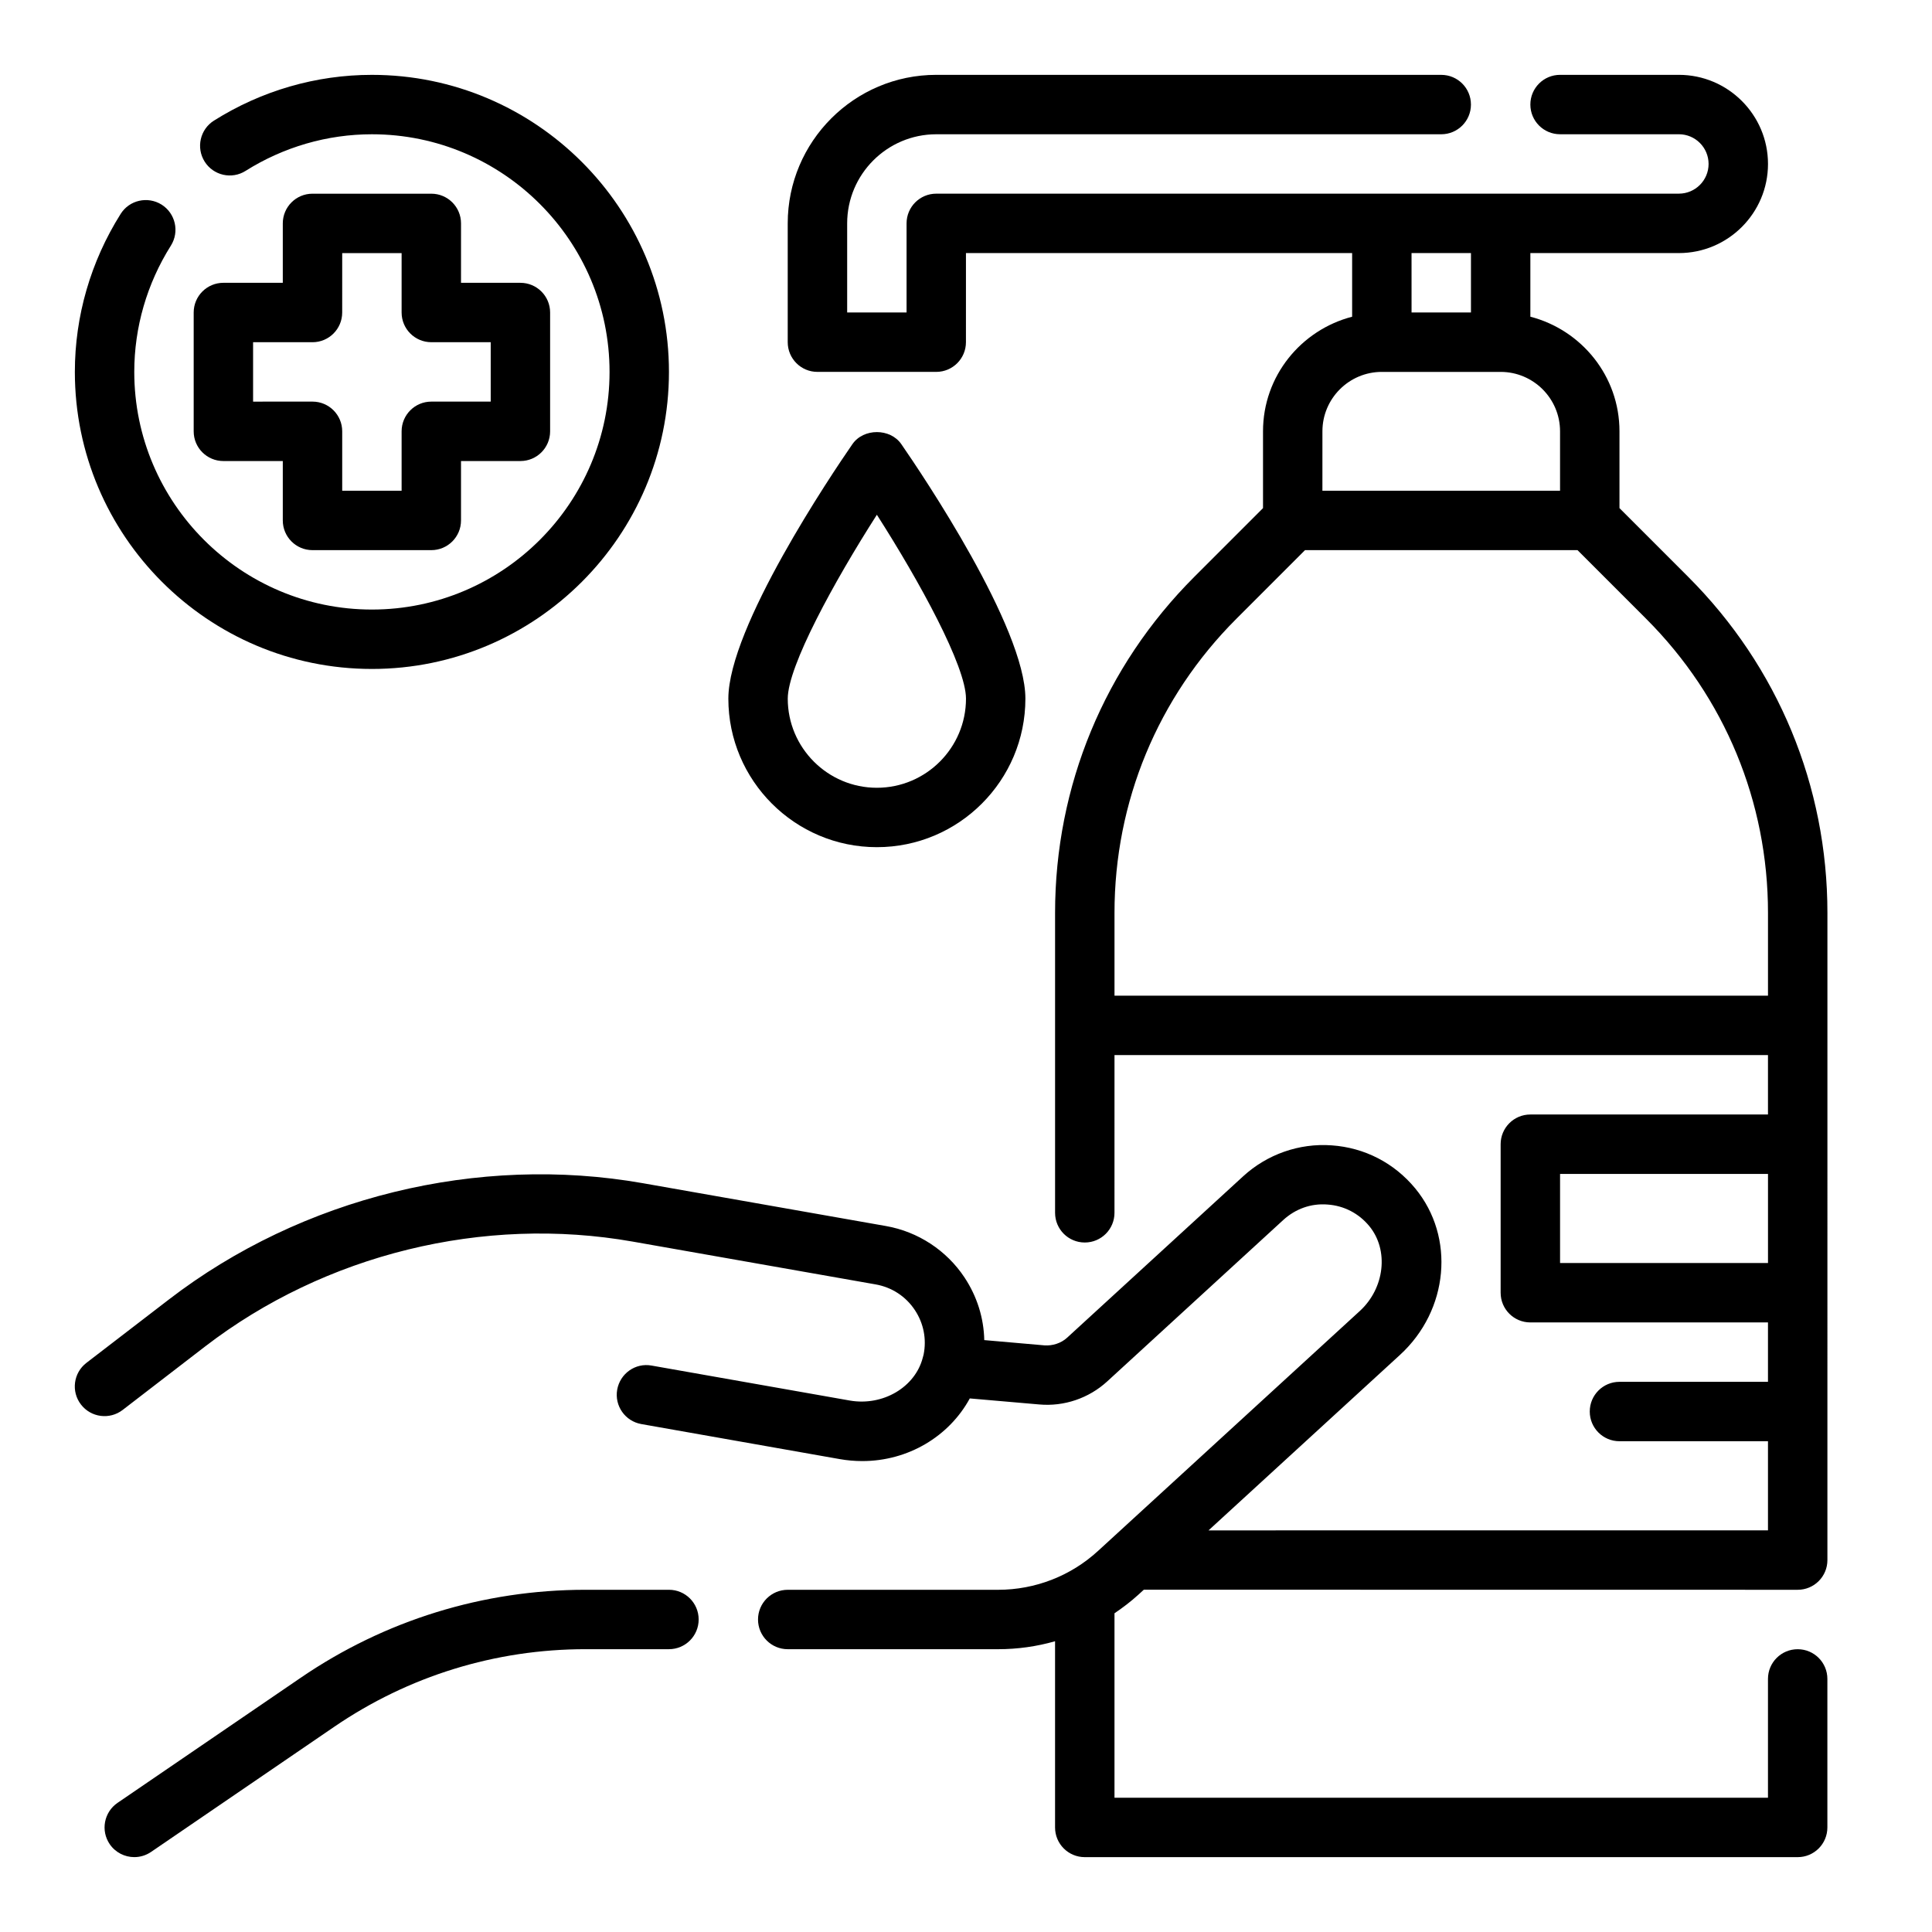 <?xml version="1.0" encoding="UTF-8"?>
<!-- The Best Svg Icon site in the world: iconSvg.co, Visit us! https://iconsvg.co -->
<svg fill="#000000" width="800px" height="800px" version="1.1" viewBox="144 144 512 512" xmlns="http://www.w3.org/2000/svg">
 <g>
  <path d="m415.74 329.15c0-18.887-27.387-59.504-32.883-67.449-2.938-4.258-10.012-4.258-12.957 0-5.492 7.945-32.879 48.566-32.879 67.449 0 21.703 17.656 39.359 39.359 39.359 21.703 0.004 39.359-17.656 39.359-39.359zm-62.977 0c0-8.598 12.289-31.031 23.617-48.734 11.328 17.703 23.617 40.148 23.617 48.734 0 13.02-10.598 23.617-23.617 23.617-13.02 0-23.617-10.594-23.617-23.617z"/>
  <path d="m620.41 565.31c4.352 0 7.871-3.519 7.871-7.871l0.004-171.51c0-33.637-13.098-65.266-36.895-89.055l-18.211-18.215v-20.359c0-14.633-10.066-26.852-23.617-30.371v-16.859h39.359c13.02 0 23.617-10.598 23.617-23.617s-10.598-23.617-23.617-23.617h-31.488c-4.352 0-7.871 3.519-7.871 7.871 0 4.352 3.519 7.871 7.871 7.871h31.488c4.344 0 7.871 3.527 7.871 7.871s-3.527 7.871-7.871 7.871l-196.8 0.004c-4.344 0-7.871 3.519-7.871 7.871v23.617h-15.742v-23.613c0-13.02 10.598-23.617 23.617-23.617h133.82c4.352 0 7.871-3.519 7.871-7.871 0-4.352-3.519-7.871-7.871-7.871l-133.83-0.004c-21.703 0-39.359 17.656-39.359 39.359v31.488c0 4.352 3.527 7.871 7.871 7.871h31.488c4.344 0 7.871-3.519 7.871-7.871l0.004-23.613h102.34v16.863c-13.547 3.519-23.617 15.734-23.617 30.371v20.355l-18.207 18.207c-23.797 23.797-36.898 55.418-36.898 89.062v79.477c0 4.352 3.519 7.871 7.871 7.871s7.871-3.519 7.871-7.871l0.004-41.793h173.18v15.742h-62.977c-4.352 0-7.871 3.519-7.871 7.871v39.359c0 4.352 3.519 7.871 7.871 7.871h62.977v15.742h-39.359c-4.352 0-7.871 3.519-7.871 7.871 0 4.352 3.519 7.871 7.871 7.871h39.359v23.617l-148.26 0.008 50.75-46.516c12.902-11.832 14.664-31.211 4.023-44.121-5.566-6.738-13.422-10.793-22.129-11.398-8.637-0.629-17.137 2.394-23.465 8.195l-46.648 42.77c-1.621 1.488-3.891 2.188-6.008 2.039l-15.957-1.395c-0.125-5.863-1.906-11.578-5.242-16.609-4.746-7.164-12.32-12.129-20.789-13.617l-64.379-11.344c-43.816-7.738-90.418 3.699-125.7 30.828l-21.832 16.777c-3.449 2.652-4.094 7.598-1.441 11.035 2.644 3.449 7.59 4.094 11.035 1.449l21.836-16.809c31.82-24.48 73.816-34.793 113.36-27.812l64.379 11.344c4.289 0.762 7.988 3.18 10.391 6.816 2.312 3.496 3.133 7.668 2.305 11.785l-0.219 0.812c-2.008 7.809-10.523 12.855-19.262 11.375l-52.594-9.281c-4.289-0.789-8.359 2.102-9.125 6.383-0.754 4.281 2.102 8.359 6.383 9.117l52.602 9.289c2.016 0.355 4.016 0.52 5.984 0.52 12.09 0 22.977-6.504 28.473-16.602l18.406 1.598c6.574 0.59 13.145-1.645 18.012-6.109l46.648-42.77c3.211-2.938 7.344-4.457 11.738-4.102 4.352 0.301 8.281 2.332 11.066 5.715 5.227 6.344 4.102 16.438-2.512 22.5l-69.305 63.52c-7.254 6.688-16.699 10.363-26.57 10.363h-55.734c-4.344 0-7.871 3.519-7.871 7.871 0 4.352 3.527 7.871 7.871 7.871h55.734c5.164 0 10.242-0.715 15.113-2.109v49.344c0 4.352 3.519 7.871 7.871 7.871h188.93c4.352 0 7.871-3.519 7.871-7.871v-39.359c0-4.352-3.519-7.871-7.871-7.871-4.352 0-7.871 3.519-7.871 7.871v31.488l-173.18-0.004v-48.879c2.219-1.504 4.367-3.133 6.375-4.969l1.402-1.281zm-86.59-354.24v15.742h-15.742l-0.004-15.742zm-39.363 47.23c0-8.684 7.062-15.742 15.742-15.742h31.488c8.684 0 15.742 7.062 15.742 15.742v15.742h-62.977zm-55.102 149.57v-21.938c0-29.434 11.461-57.113 32.281-77.926l18.211-18.219h72.203l18.207 18.207c20.82 20.824 32.281 48.5 32.281 77.934v21.941zm118.08 70.848v-23.617h55.105v23.617z"/>
  <path d="m321.28 565.31h-22.121c-27.055 0-53.16 8.062-75.484 23.324l-48.531 33.148c-3.59 2.457-4.512 7.359-2.062 10.949 1.527 2.227 4 3.426 6.512 3.426 1.527 0 3.078-0.449 4.434-1.371l48.531-33.156c19.695-13.461 42.727-20.578 66.602-20.578h22.121c4.344 0 7.871-3.519 7.871-7.871 0-4.356-3.523-7.871-7.871-7.871z"/>
  <path d="m242.56 321.28c43.406 0 78.719-35.312 78.719-78.719s-35.312-78.723-78.719-78.723c-14.793 0-29.27 4.195-41.863 12.129-3.676 2.316-4.777 7.176-2.465 10.859 2.32 3.684 7.188 4.785 10.855 2.457 10.078-6.34 21.656-9.699 33.473-9.699 34.723 0 62.977 28.254 62.977 62.977s-28.254 62.977-62.977 62.977-62.977-28.254-62.977-62.977c0-11.816 3.352-23.387 9.707-33.473 2.312-3.684 1.211-8.543-2.465-10.863-3.684-2.297-8.551-1.211-10.855 2.473-7.934 12.602-12.133 27.078-12.133 41.863 0 43.406 35.316 78.719 78.723 78.719z"/>
  <path d="m203.2 266.18h15.742v15.742c0 4.352 3.527 7.871 7.871 7.871h31.488c4.344 0 7.871-3.519 7.871-7.871v-15.742h15.742c4.344 0 7.871-3.519 7.871-7.871v-31.488c0-4.352-3.527-7.871-7.871-7.871h-15.742l0.004-15.746c0-4.352-3.527-7.871-7.871-7.871h-31.488c-4.348-0.004-7.875 3.516-7.875 7.871v15.742h-15.742c-4.344 0-7.871 3.519-7.871 7.871v31.488c-0.004 4.356 3.523 7.875 7.871 7.875zm7.871-31.488h15.742c4.344 0 7.871-3.519 7.871-7.871l0.004-15.746h15.742v15.742c0 4.352 3.527 7.871 7.871 7.871h15.742v15.742h-15.742c-4.344 0-7.871 3.519-7.871 7.871v15.742h-15.742v-15.742c0-4.352-3.527-7.871-7.871-7.871l-15.746 0.004z"/>
 </g>
</svg>